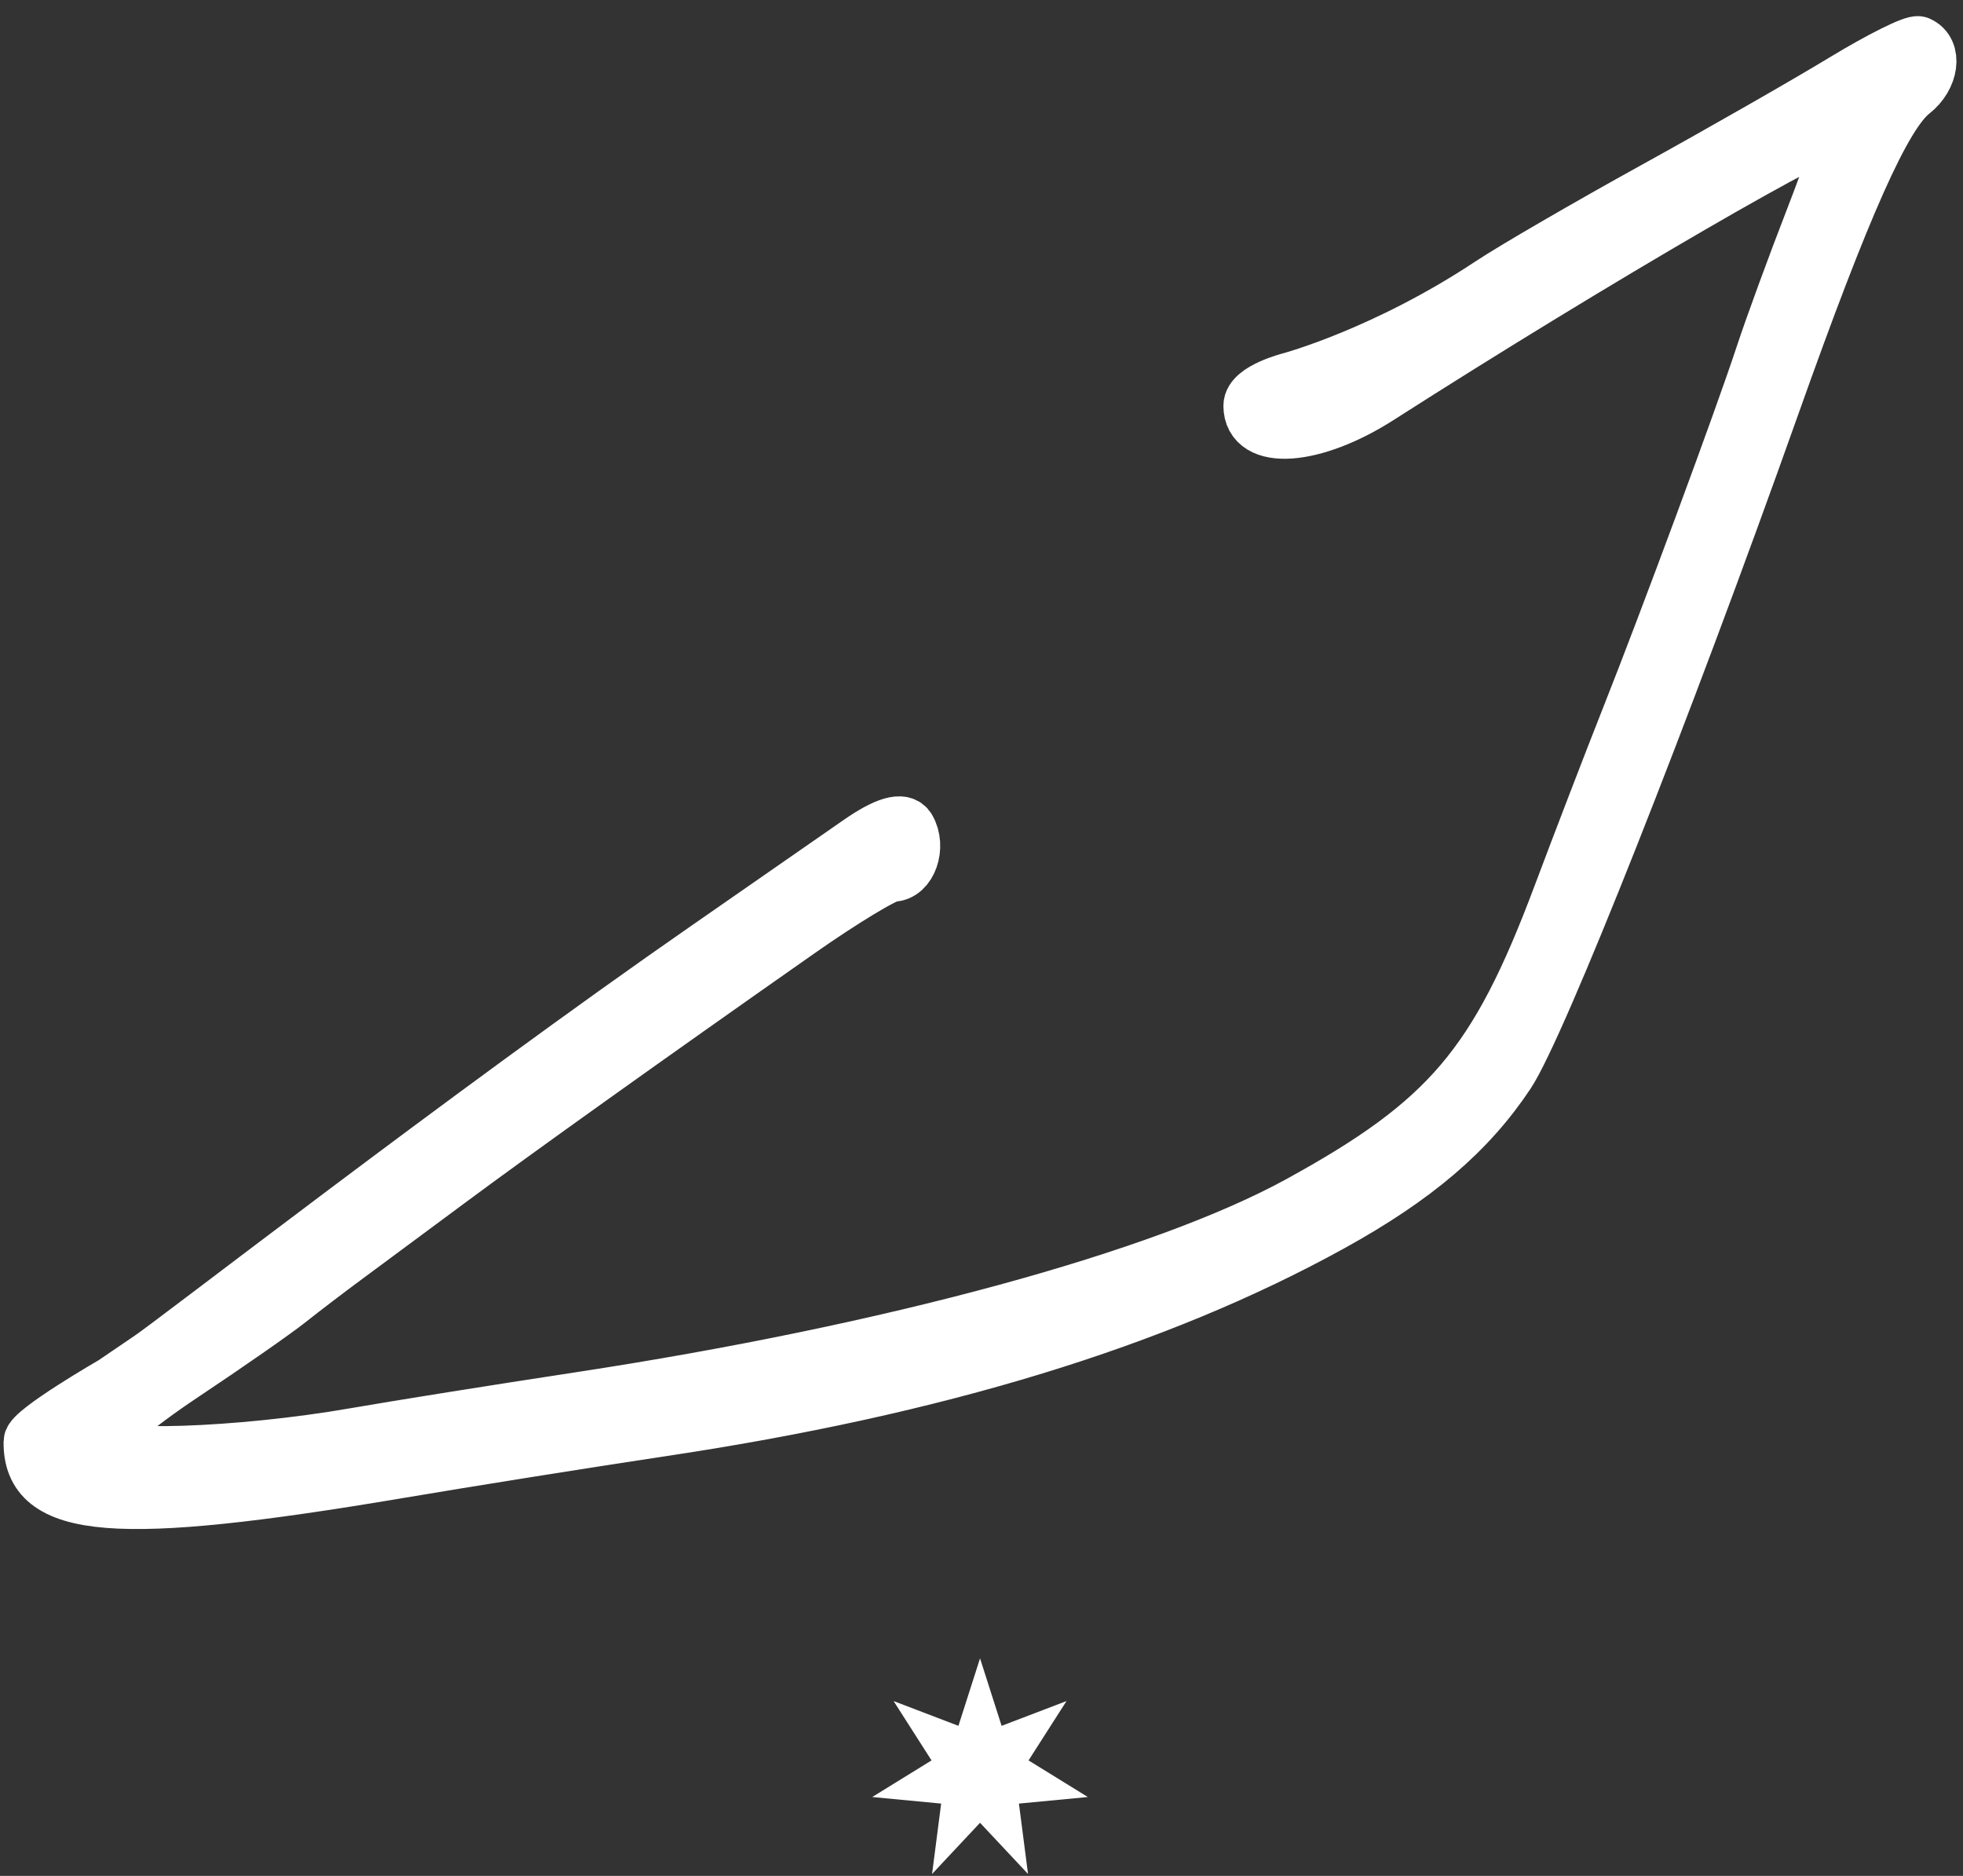 <svg width="90" height="86" viewBox="0 0 90 86" fill="none" xmlns="http://www.w3.org/2000/svg">
<rect x="0" y="0" width="90" height="86" fill="#333333" stroke="none"/>
<path fill-rule="evenodd" clip-rule="evenodd" d="M84.519 3.721C82.824 4.751 78.922 6.982 75.849 8.678C72.776 10.375 69.394 12.338 68.335 13.041C63.502 16.246 59.179 17.409 59.179 17.409C59.179 17.409 57.352 17.866 57.352 18.602C57.352 20.316 60.208 20.117 63.216 18.193C73.121 11.857 84.266 5.393 84.523 5.835C84.595 5.959 83.963 7.841 83.117 10.018C82.272 12.196 81.238 15.018 80.82 16.29C79.859 19.214 76.47 28.372 74.656 32.948C73.894 34.87 72.482 38.539 71.52 41.1C68.618 48.821 66.407 51.422 59.565 55.171C53.309 58.599 40.89 61.98 26.524 64.167C22.815 64.732 18.22 65.465 16.312 65.797C10.956 66.731 4.576 66.938 4.592 66.177C4.6 65.813 6.286 64.397 8.34 63.03C10.393 61.663 12.594 60.13 13.23 59.624C13.865 59.118 15.079 58.193 15.927 57.569C16.775 56.945 18.856 55.403 20.551 54.143C23.651 51.841 29.698 47.523 36.601 42.684C38.646 41.25 40.587 40.077 40.914 40.077C41.69 40.077 42.129 38.818 41.642 37.984C41.39 37.551 40.625 37.772 39.383 38.637C38.351 39.357 35.252 41.509 32.497 43.42C21.338 51.159 7.714 61.762 6.805 62.33L5.208 63.417C5.208 63.417 1.435 65.597 1.426 66.088C1.372 69.305 5.302 69.621 18.239 67.438C21.418 66.901 26.881 66.031 30.378 65.505C42.978 63.611 53.025 60.536 61.013 56.13C64.881 53.996 67.336 51.903 69.121 49.216C70.551 47.062 76.257 32.658 81.249 18.602C84.522 9.385 86.374 5.235 87.664 4.228C88.551 3.534 88.713 2.337 87.963 2.007C87.765 1.919 86.215 2.691 84.519 3.721Z" fill="white" stroke="white" stroke-width="2.522"/>
<path d="M49.875 82.383L46.716 82.684L47.133 85.911L44.933 83.564L42.734 85.911L43.15 82.684L39.99 82.383L42.709 80.705L40.97 77.984L43.942 79.12L44.933 76.026L45.922 79.12L48.897 77.984L47.157 80.705L49.875 82.383Z" fill="white"/>
</svg>
